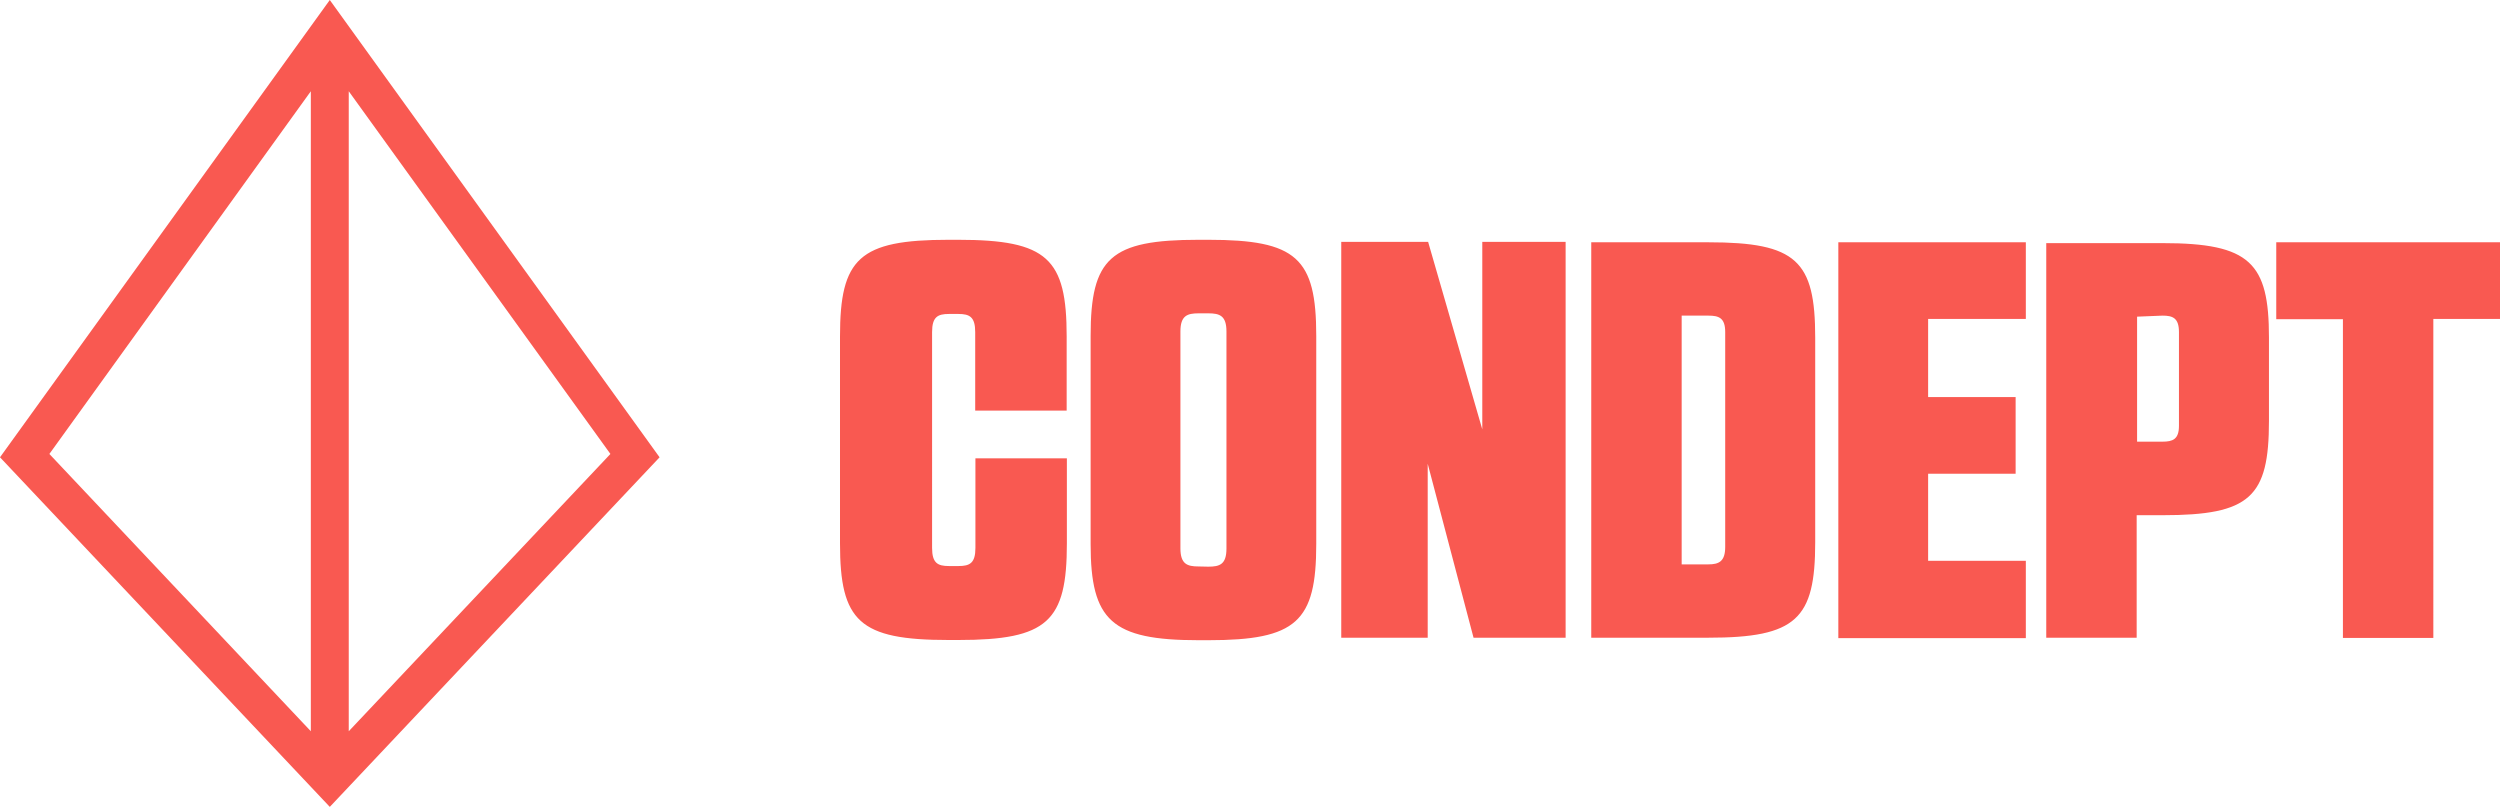 <svg id="Layer_1" data-name="Layer 1" xmlns="http://www.w3.org/2000/svg" viewBox="0 0 120 38.73"><defs><style>.cls-1{fill:#f95951;}</style></defs><title>condept-logo</title><path class="cls-1" d="M116.8,15.31H120V11.63H109.26v3.69h3.2v15.3h4.34Zm-13-.16c.49,0,.79.11.79.79v4.5c0,.65-.3.76-.79.76h-1.22v-6ZM98.22,30.61h4.34V24.73h1.25c4.2,0,5.1-.87,5.1-4.53v-4c0-3.58-.9-4.53-5.1-4.53H98.22Zm-5.67-7.87h4.2V19.06h-4.2V15.31h4.69V11.63h-9v19h9V26.92H92.55ZM82,15.15c.51,0,.81.11.81.79V26.25c0,.7-.3.84-.81.84H80.72V15.15ZM76.38,30.61H82c4.23,0,5.13-.9,5.13-4.58V16.21c0-3.69-.89-4.58-5.13-4.58H76.38Zm-12-19v19h4.15V22.26h0l2.2,8.35h4.42v-19h-4v9h0l-2.6-9ZM57.53,27.19c-.54,0-.87-.11-.87-.87V15.91c0-.76.33-.87.87-.87H58c.54,0,.87.11.87.87V26.33c0,.76-.32.87-.87.87Zm0-15.68c-4.23,0-5.18.87-5.18,4.61v10c0,3.66,1,4.61,5.18,4.61H58c4.23,0,5.18-.89,5.18-4.61v-10c0-3.74-.95-4.61-5.18-4.61Zm-12,0c-4.29,0-5.21.89-5.21,4.64v9.93c0,3.74.92,4.64,5.21,4.64H46c4.29,0,5.21-.89,5.21-4.64V22H46.82V26.3c0,.73-.27.87-.81.87h-.46c-.54,0-.81-.14-.81-.87V15.94c0-.73.27-.87.81-.87H46c.54,0,.81.14.81.87v3.77h4.39V16.15c0-3.74-.92-4.64-5.21-4.64Z" transform="translate(0 0)"/><path class="cls-1" d="M2.37,21.79,14.92,4.38V35.1ZM16.74,4.38,29.3,21.79,16.74,35.1ZM15.83,0,0,21.95,15.83,38.73,31.66,21.95Z" transform="translate(0 0)"/></svg>